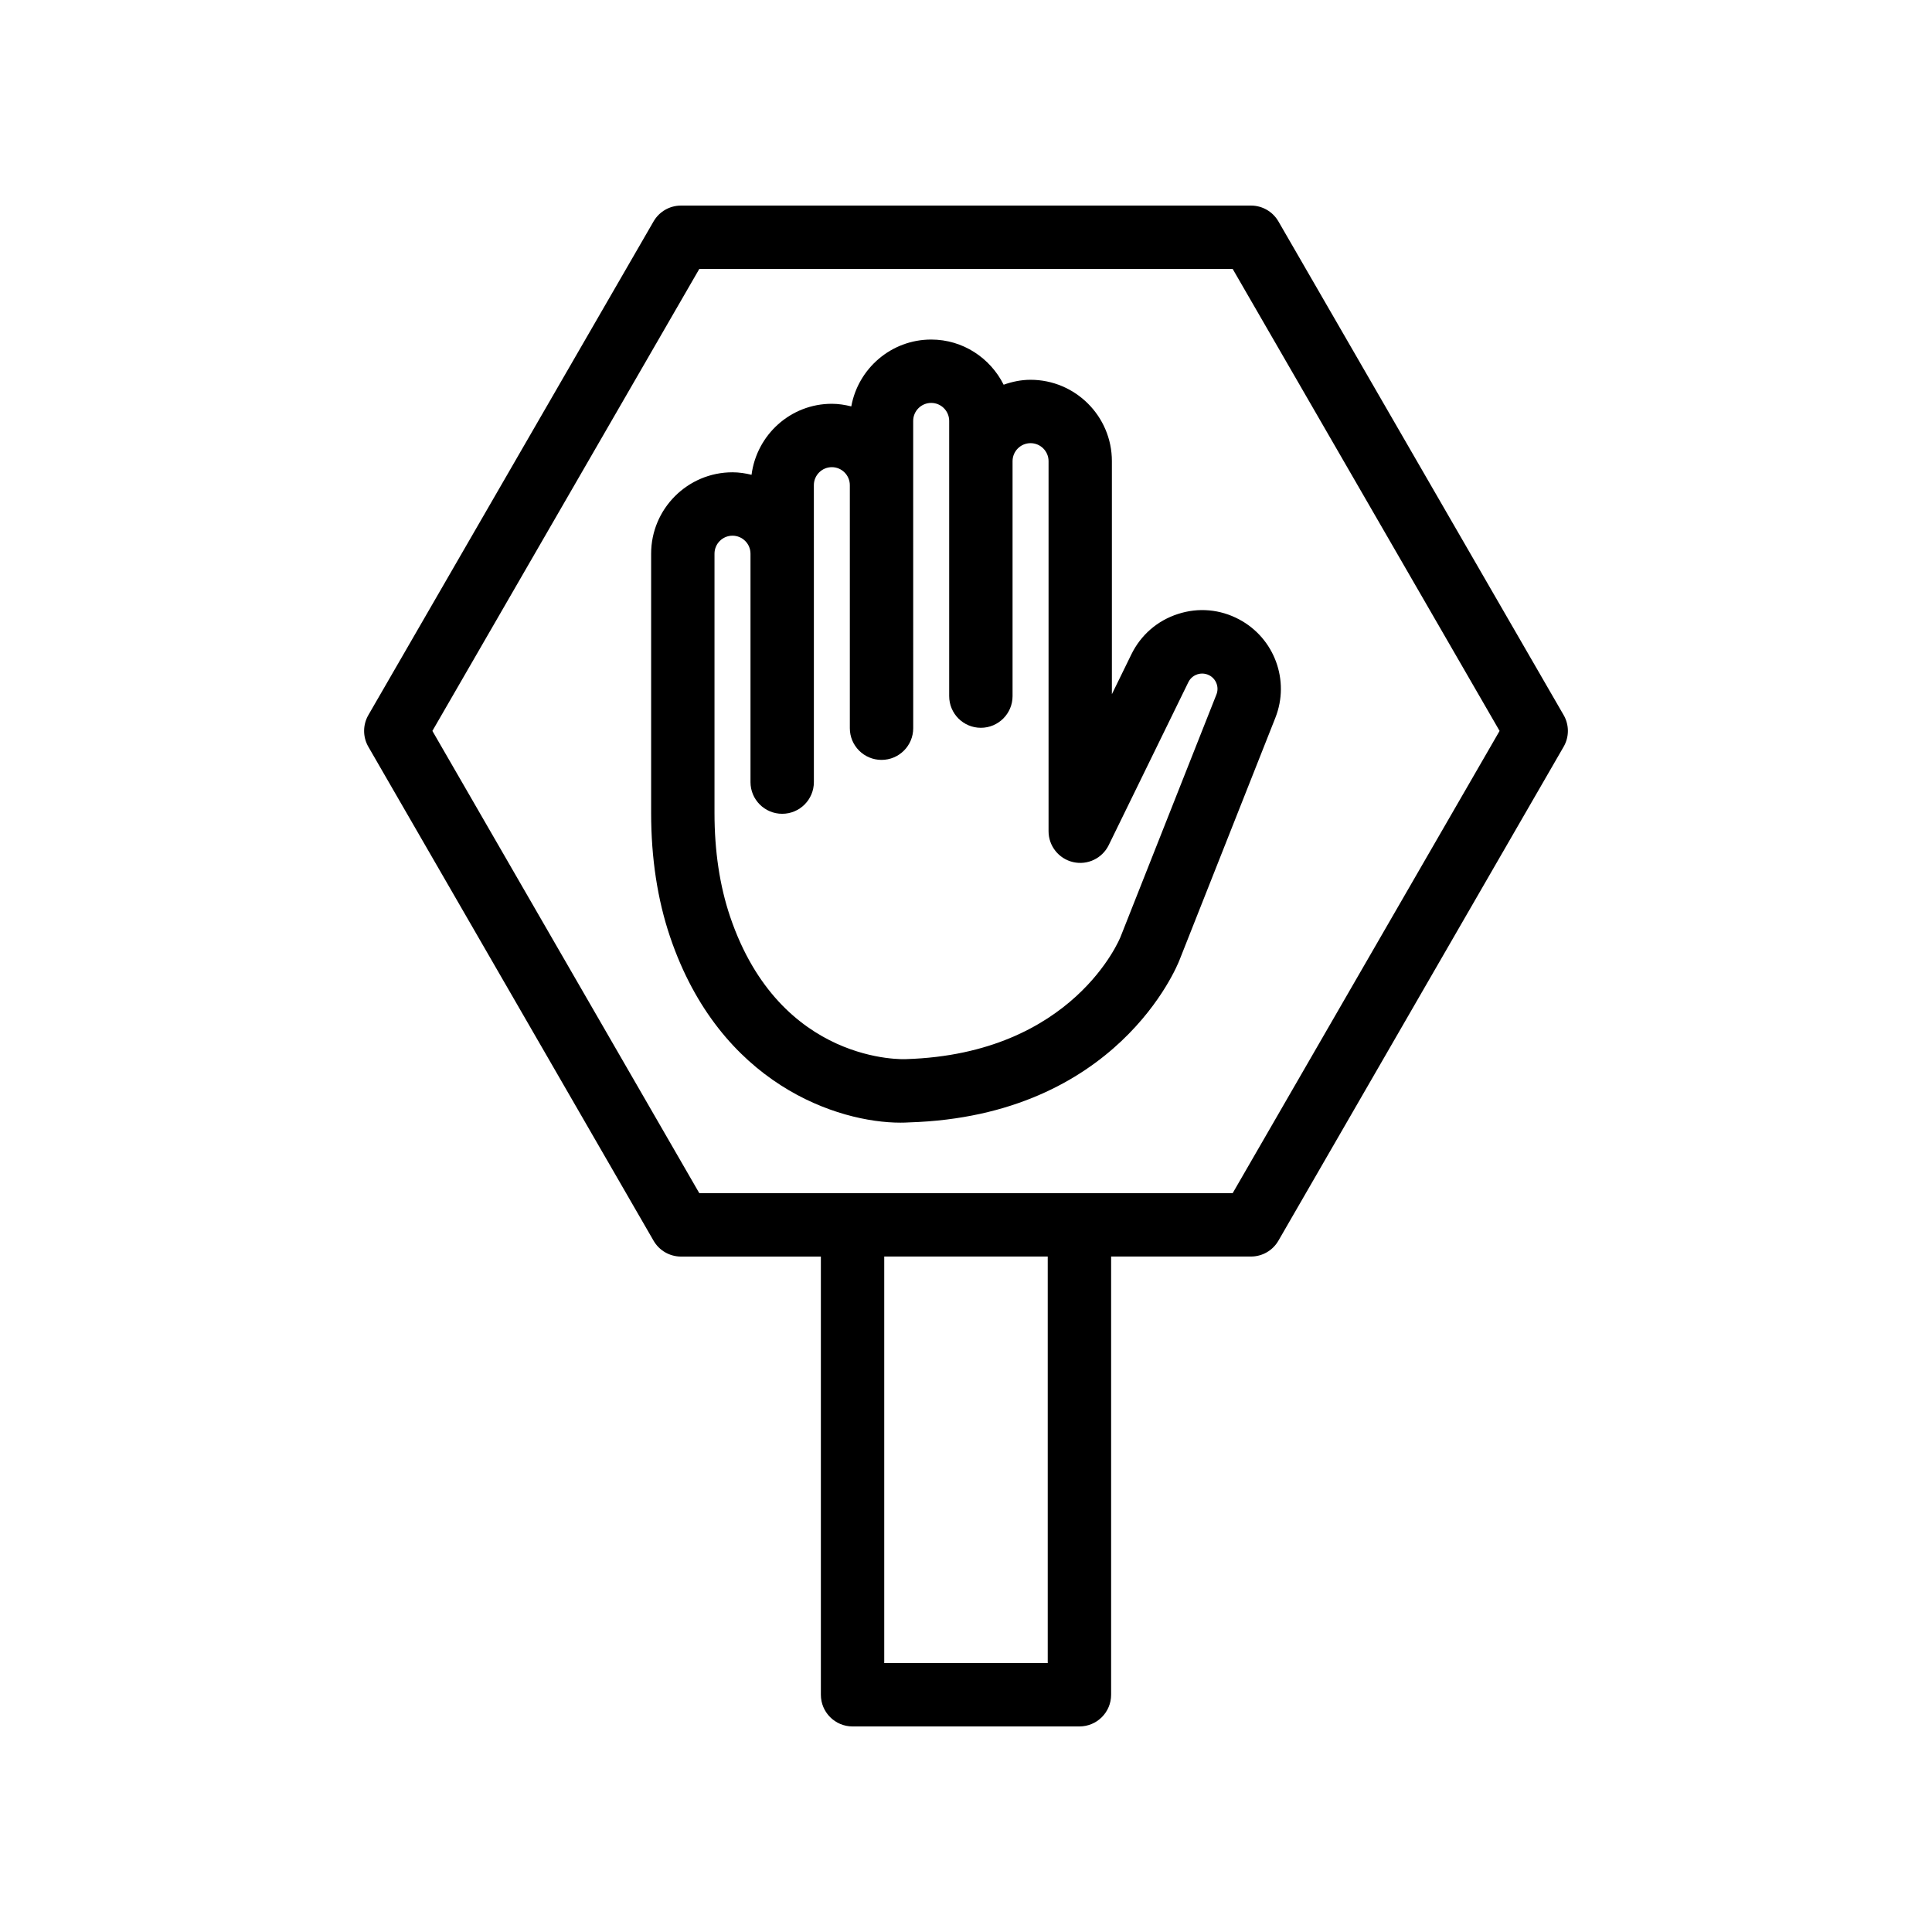 <?xml version="1.0" encoding="UTF-8"?>
<!-- Uploaded to: SVG Repo, www.svgrepo.com, Generator: SVG Repo Mixer Tools -->
<svg fill="#000000" width="800px" height="800px" version="1.1" viewBox="144 144 512 512" xmlns="http://www.w3.org/2000/svg">
 <g>
  <path d="m456.17 306.71c-5.445 1.754-9.824 5.551-12.34 10.691l-5.168 10.57v-61.762c0-11.891-9.676-21.562-21.566-21.562-2.508 0-4.879 0.512-7.117 1.305-3.543-7.062-10.777-11.969-19.203-11.969-10.574 0-19.352 7.664-21.176 17.715-1.66-0.41-3.367-0.691-5.152-0.691-10.949 0-19.914 8.234-21.281 18.816-1.629-0.395-3.305-0.66-5.051-0.66-11.891 0-21.559 9.672-21.559 21.562v68.734c0 11.906 1.68 22.941 5.012 32.793 13.27 39.25 44.609 49.262 61.066 49.262 0.805 0 1.566-0.023 2.297-0.07 55.098-1.703 71.035-41.43 71.66-43.051l25.387-64.156c3.902-9.859-0.203-21.07-9.555-26.07-5.051-2.703-10.816-3.227-16.254-1.457zm10.191 21.352-25.41 64.223c-0.121 0.312-12.465 31.016-56.801 32.391-0.312 0.035-33.367 1.582-46.676-37.793-2.738-8.113-4.125-17.34-4.125-27.418v-68.734c0-2.629 2.141-4.769 4.766-4.769 2.633 0 4.773 2.141 4.773 4.769v60.531c0 4.637 3.754 8.398 8.398 8.398 4.641 0 8.398-3.758 8.398-8.398v-60.531l-0.004-18.16c0-2.629 2.141-4.769 4.766-4.769s4.766 2.141 4.766 4.769v64.41c0 4.637 3.754 8.398 8.398 8.398 4.641 0 8.398-3.758 8.398-8.398v-8.508l-0.008-55.902v-17.027c0-2.629 2.141-4.766 4.773-4.766 2.625 0 4.766 2.137 4.766 4.766v72.93c0 4.637 3.754 8.398 8.398 8.398 4.641 0 8.398-3.758 8.398-8.398v-62.262c0-2.629 2.141-4.769 4.766-4.769 2.633 0 4.773 2.141 4.773 4.769v98.07c0 3.906 2.699 7.301 6.504 8.18 3.828 0.887 7.723-0.992 9.438-4.492l21.105-43.184c0.664-1.355 1.797-1.891 2.41-2.09 0.605-0.191 1.844-0.418 3.172 0.285 1.816 0.977 2.621 3.16 1.855 5.082z"/>
  <path d="m558.38 333.5-75.59-130.83c-1.5-2.594-4.269-4.191-7.273-4.191h-151.04c-3 0-5.773 1.598-7.273 4.195l-75.586 130.83c-1.5 2.598-1.5 5.801 0 8.402l75.586 130.9c1.5 2.598 4.273 4.199 7.273 4.199h37.062v116.12c0 4.641 3.754 8.398 8.398 8.398h60.121c4.641 0 8.398-3.754 8.398-8.398v-116.13h37.062c3 0 5.773-1.598 7.273-4.199l75.586-130.9c1.504-2.598 1.504-5.797 0.004-8.398zm-136.72 251.23h-43.328v-107.74h43.328zm49.012-124.53h-141.35l-70.734-122.5 70.734-122.43h141.35l70.734 122.43z"/>
 </g>
</svg>